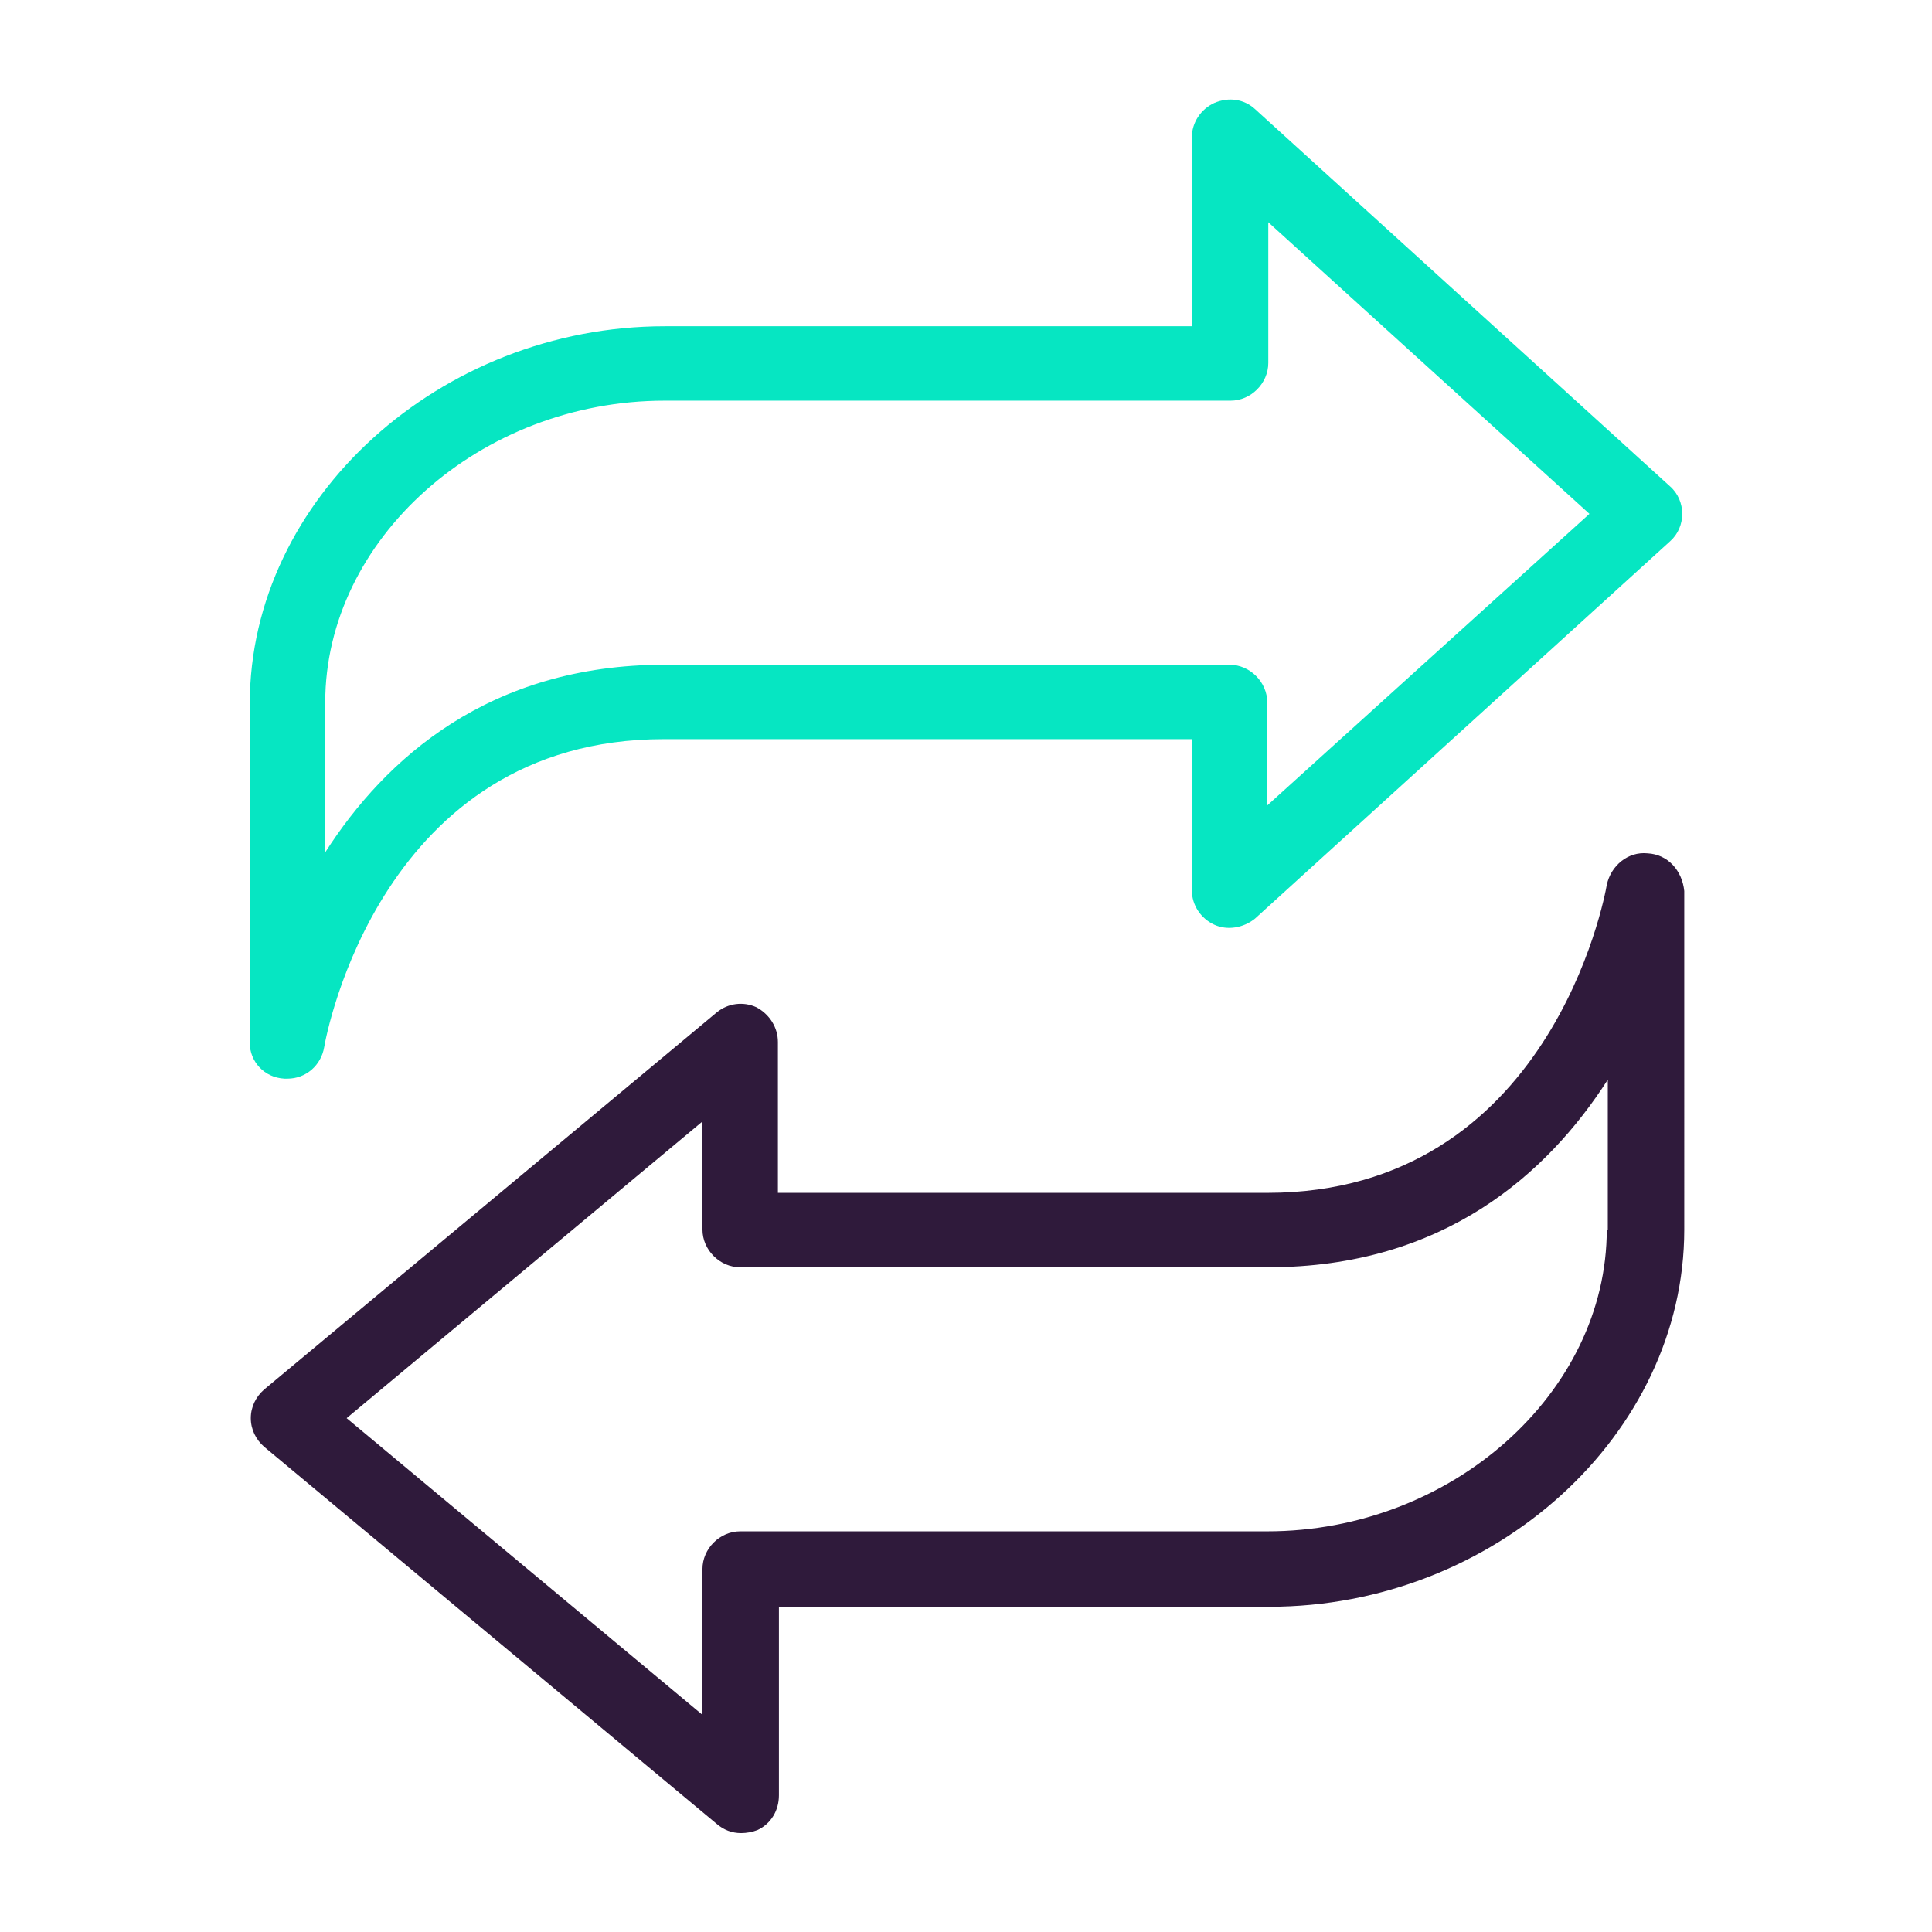 <?xml version="1.0" encoding="utf-8"?>
<!-- Generator: Adobe Illustrator 25.2.3, SVG Export Plug-In . SVG Version: 6.00 Build 0)  -->
<svg version="1.1" id="Layer_1" xmlns="http://www.w3.org/2000/svg" xmlns:xlink="http://www.w3.org/1999/xlink" x="0px" y="0px"
	 viewBox="0 0 189.5 189.5" style="enable-background:new 0 0 189.5 189.5;" xml:space="preserve">
<style type="text/css">
	.st0{fill:#06E6C2;}
	.st1{fill:#2F1A3B;}
</style>
<path class="st0" d="M27.9,105.8c0.1,0,0.2,0,0.3,0c1.8,0,3.3-1.3,3.6-3.1c0.2-1.2,5.6-30.2,33.3-30.2h51.8v14.8
	c0,1.5,0.9,2.8,2.2,3.4c1.3,0.6,2.9,0.3,4-0.6l40.7-37c0.8-0.7,1.2-1.7,1.2-2.7c0-1-0.4-2-1.2-2.7l-40.7-37c-1.1-1-2.6-1.2-4-0.6
	c-1.3,0.6-2.2,1.9-2.2,3.4v18.5H65.2c-22,0-40.7,16.9-40.7,37v33.3C24.5,104.1,25.9,105.7,27.9,105.8z M31.9,68.9
	c0-16,15.2-29.6,33.3-29.6h55.5c2,0,3.7-1.7,3.7-3.7V21.8l31.5,28.6L124.3,79V68.9c0-2-1.7-3.7-3.7-3.7H65.2
	c-17.2,0-27.4,9.2-33.3,18.4C31.9,83.6,31.9,68.9,31.9,68.9z"/>
<path class="st1" d="M161.6,83.7c-1.9-0.2-3.6,1.2-4,3.1c-0.2,1.2-5.6,30.2-33.3,30.2H76.3v-14.8c0-1.4-0.8-2.7-2.1-3.4
	c-1.3-0.6-2.8-0.4-3.9,0.5l-44.4,37c-0.8,0.7-1.3,1.7-1.3,2.8c0,1.1,0.5,2.1,1.3,2.8l44.4,37c0.7,0.6,1.5,0.9,2.4,0.9
	c0.5,0,1.1-0.1,1.6-0.3c1.3-0.6,2.1-1.9,2.1-3.4v-18.5h48.1c22.1,0,40.7-16.9,40.7-37V87.4C165,85.4,163.6,83.8,161.6,83.7z
	 M157.6,120.6c0,16-15.2,29.6-33.3,29.6H72.6c-2,0-3.7,1.7-3.7,3.7v14.3L34,139.1L68.9,110v10.6c0,2,1.7,3.7,3.7,3.7h51.8
	c17.2,0,27.4-9.2,33.3-18.4V120.6z"/>
</svg>
